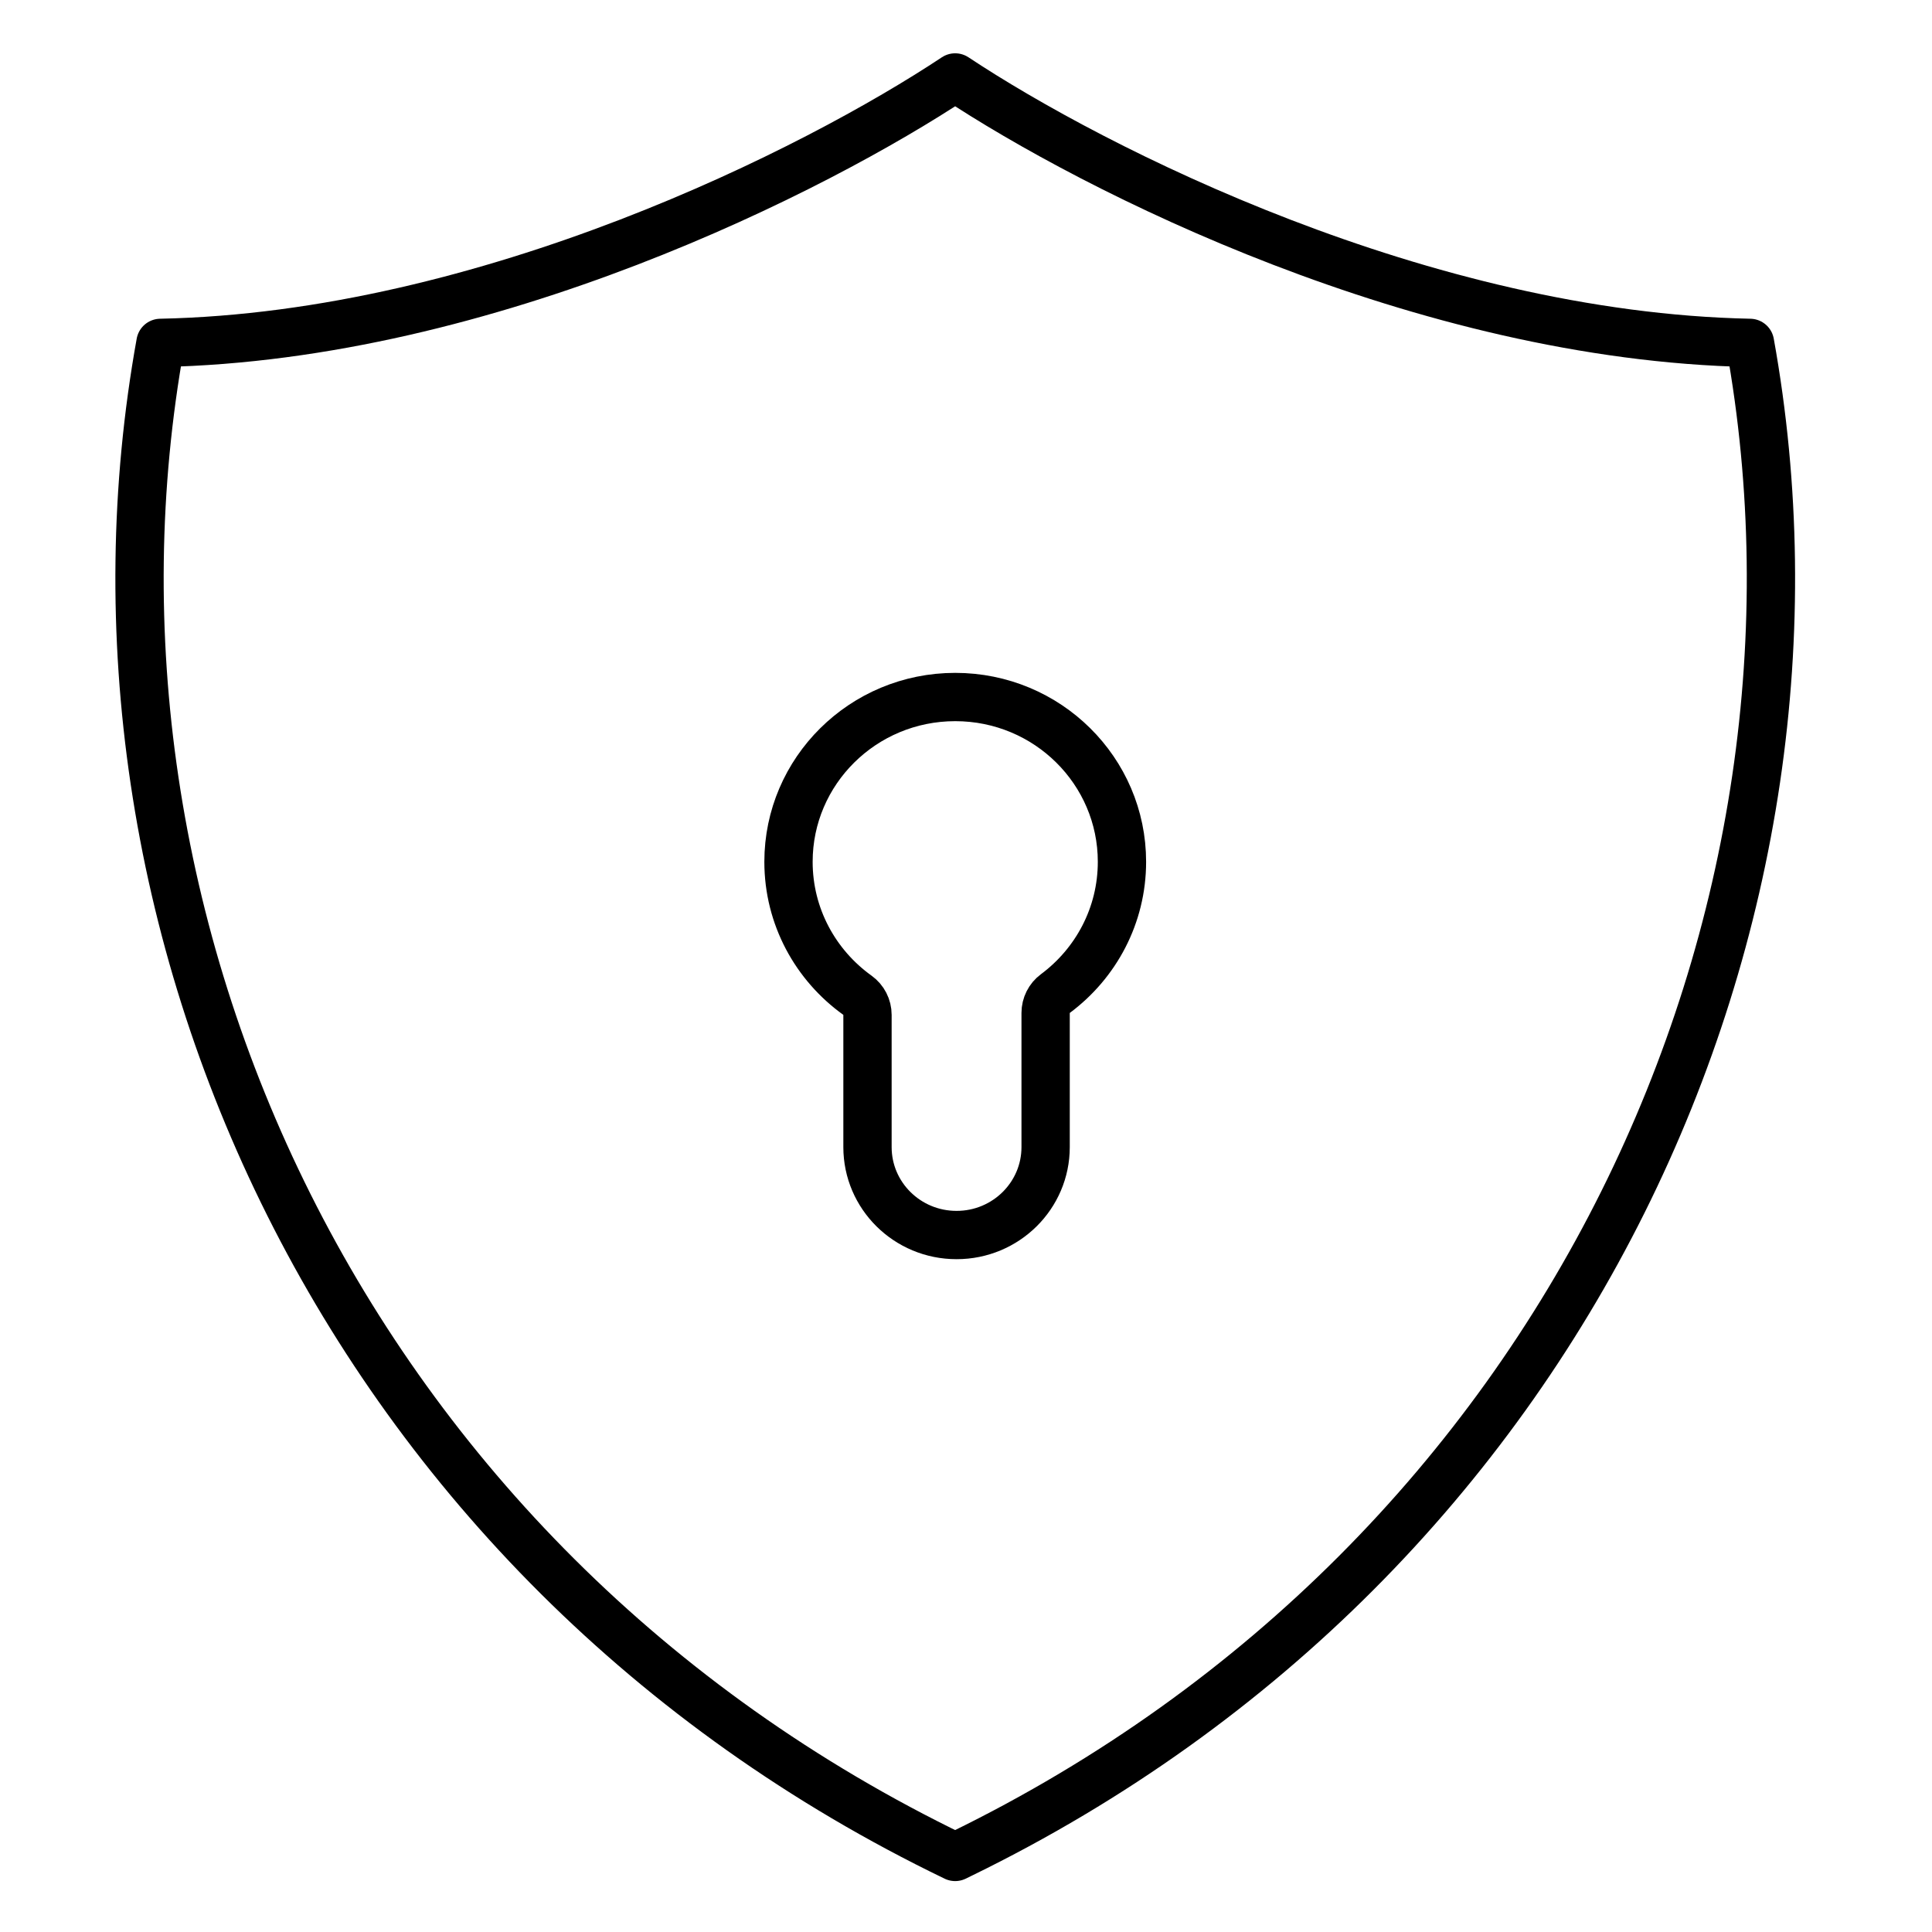 <svg width="80" height="80" viewBox="0 0 80 80" fill="none" xmlns="http://www.w3.org/2000/svg">
<g id="Frame 3334165">
<g id="Group 954">
<g id="Group 425">
<g id="Group 287">
<path id="Vector" d="M6.645 14.198C20.202 13.924 33.797 7.025 39.551 3.207C45.305 7.025 58.903 13.924 72.463 14.198C76.753 37.95 65.027 64.461 39.805 76.768C39.72 76.81 39.636 76.851 39.551 76.892C14.159 64.639 2.342 38.029 6.645 14.198Z" stroke="black" stroke-width="2" stroke-linecap="round" stroke-linejoin="round"/>
<path id="Union" d="M43.7 41.142C43.446 41.33 43.297 41.628 43.297 41.944V47.5C43.297 49.501 41.655 51.14 39.609 51.14C37.562 51.14 35.921 49.501 35.921 47.5V42.024C35.921 41.701 35.766 41.399 35.504 41.211C33.771 39.968 32.65 37.954 32.65 35.685C32.65 31.927 35.732 28.862 39.554 28.862C43.377 28.862 46.458 31.927 46.458 35.685C46.458 37.912 45.379 39.893 43.7 41.142Z" stroke="black" stroke-width="2" stroke-linecap="round" stroke-linejoin="round"/>
</g>
</g>
</g>
</g>
</svg>
